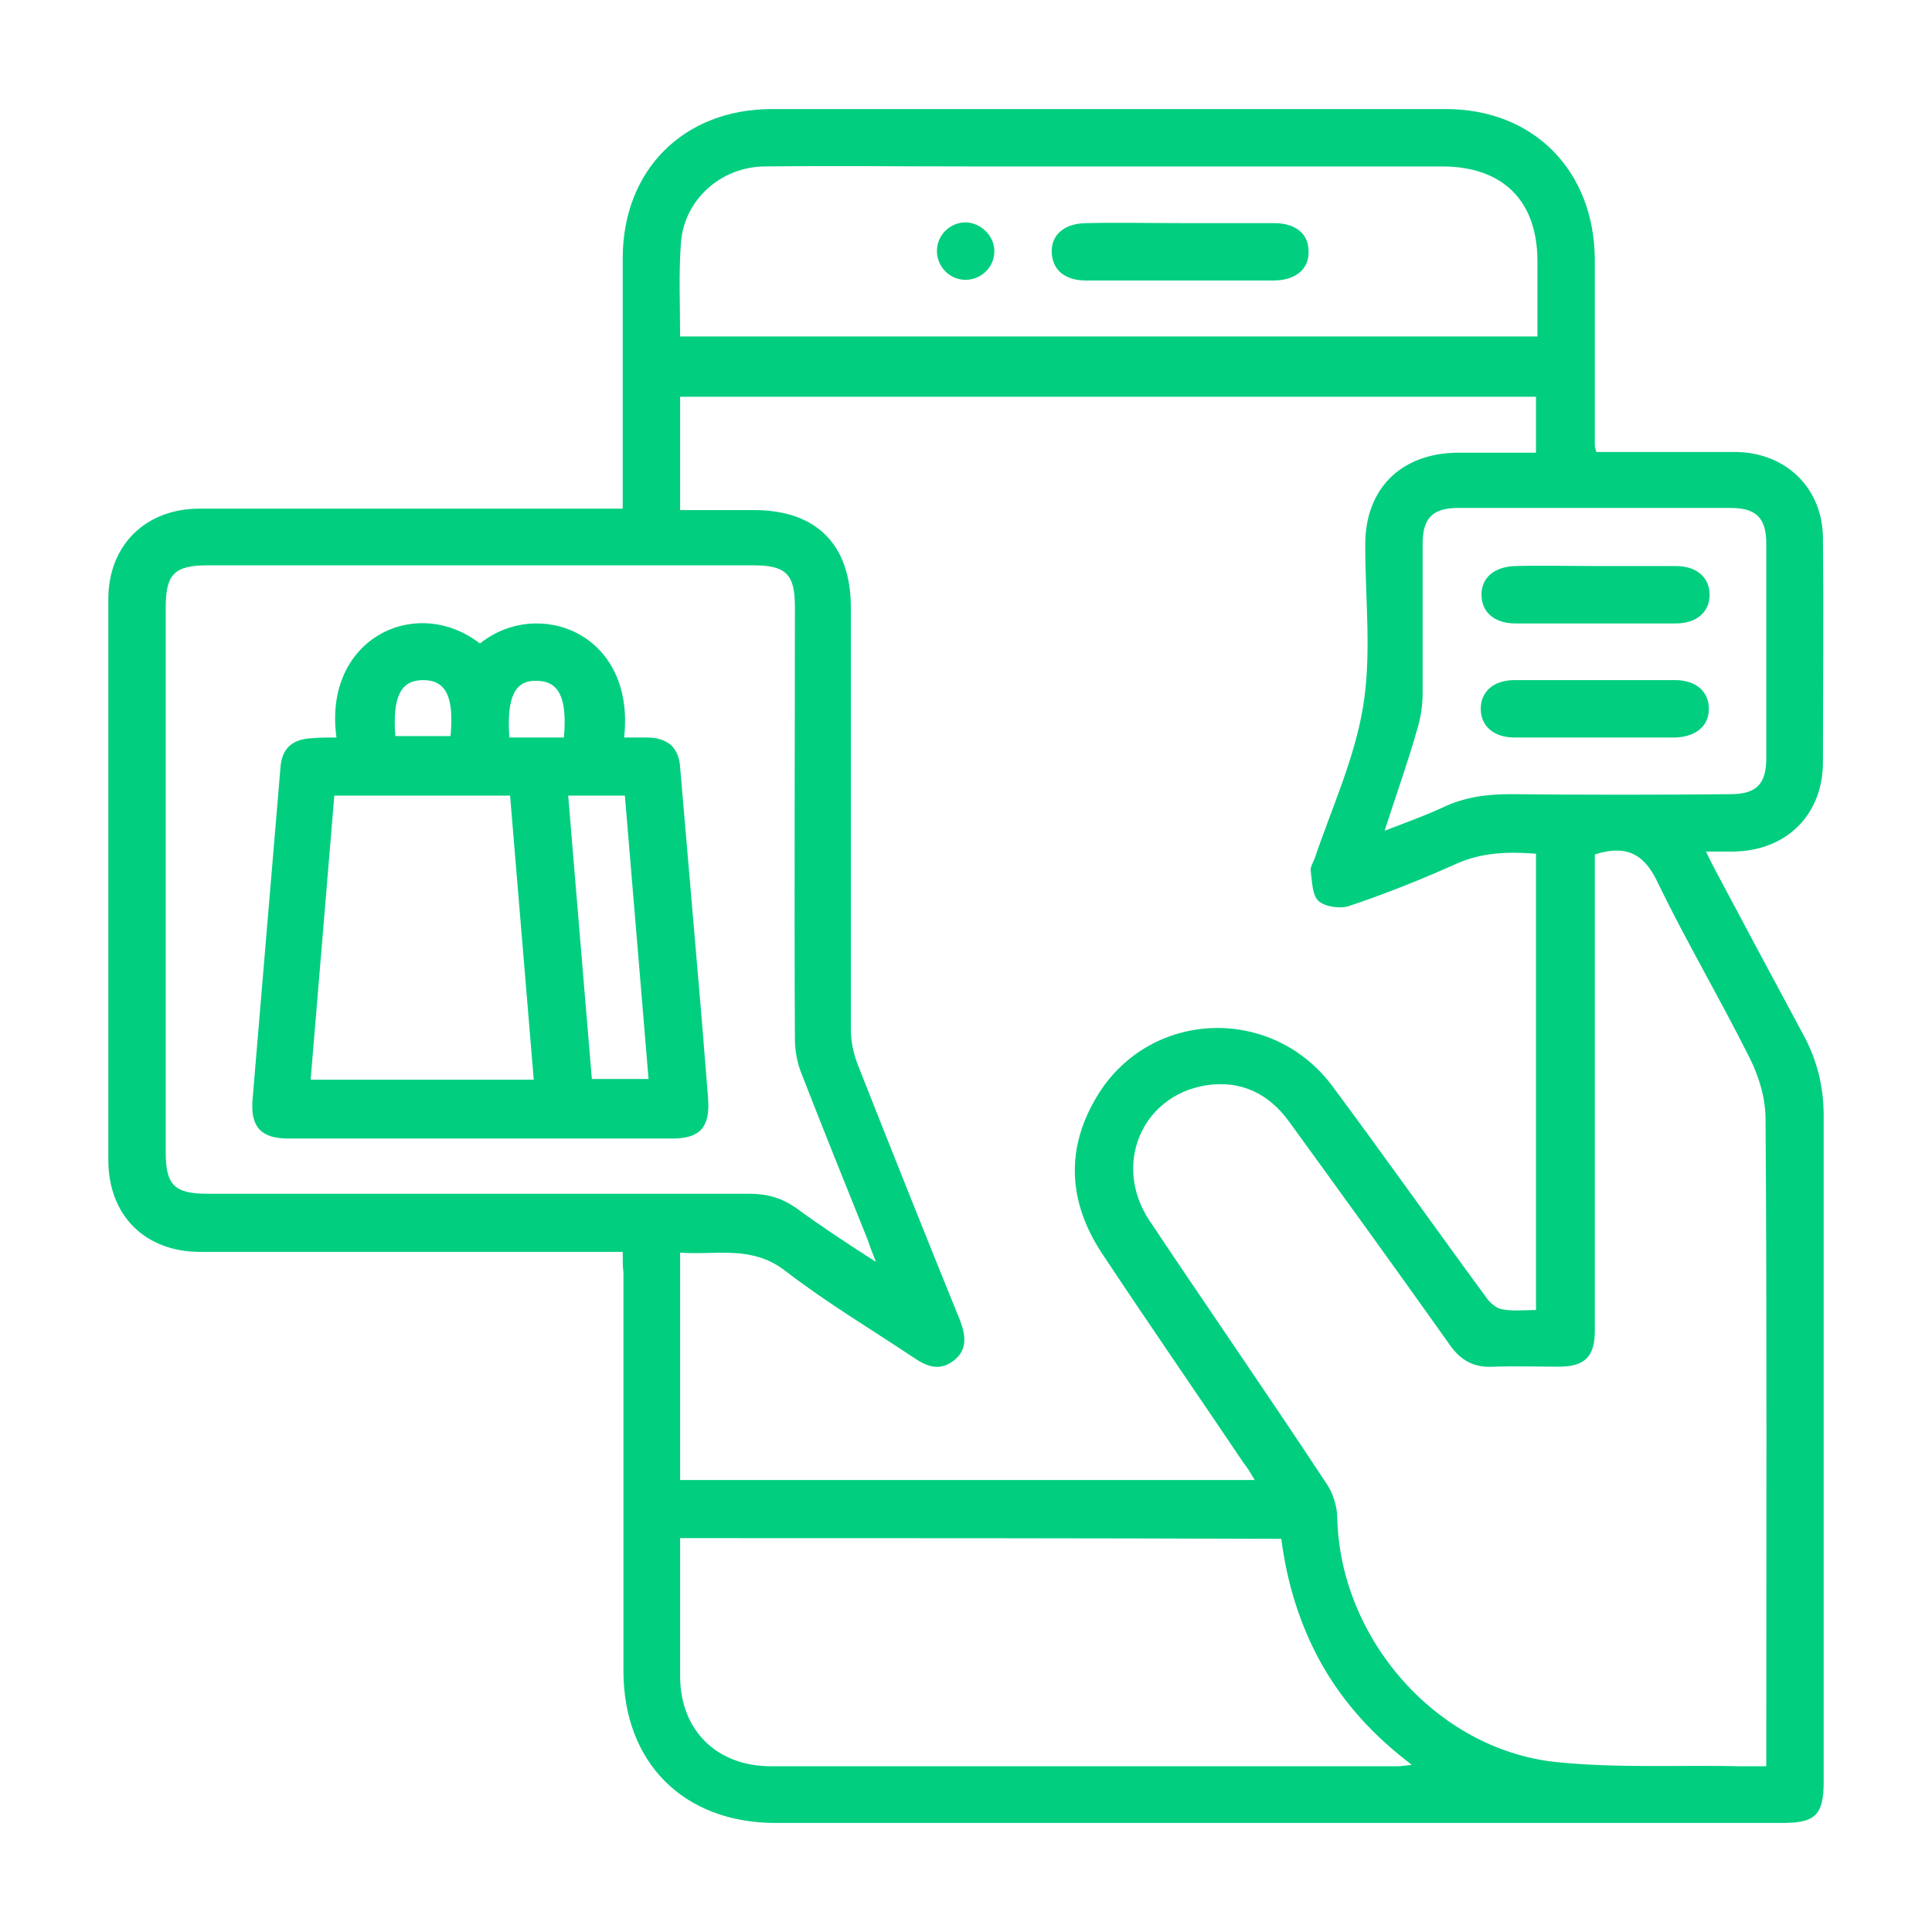 <?xml version="1.0" encoding="utf-8"?>
<!-- Generator: Adobe Illustrator 26.5.0, SVG Export Plug-In . SVG Version: 6.00 Build 0)  -->
<svg version="1.1" id="Camada_1" xmlns="http://www.w3.org/2000/svg" xmlns:xlink="http://www.w3.org/1999/xlink" x="0px" y="0px"
	 viewBox="0 0 269.3 269.3" style="enable-background:new 0 0 269.3 269.3;" xml:space="preserve">
<style type="text/css">
	.st0{fill:#02CE80;}
</style>
<g>
	<path class="st0" d="M86.8,174.5c-3.9,0-7.3,0-10.8,0c-16,0-32,0-48.1,0c-7.7,0-12.8-5.1-12.8-12.8c0-26.1,0-52.1,0-78.2
		c0-7.5,5.2-12.6,12.7-12.6c18.7,0,37.4,0,56,0c0.9,0,1.8,0,3,0c0-1.1,0-1.9,0-2.8c0-10.7,0-21.4,0-32.1c0-12.3,8.5-20.8,20.8-20.8
		c31.3,0,62.6,0,93.9,0c12.3,0,20.7,8.6,20.8,20.9c0,8.7,0,17.4,0,26.1c0,0.2,0.1,0.3,0.2,0.8c3,0,6.1,0,9.3,0c3.4,0,6.8,0,10.2,0
		c7,0.1,12.1,5.1,12.1,12.1c0.1,10.4,0,20.7,0,31.1c0,7.4-5.1,12.4-12.5,12.5c-1.2,0-2.3,0-3.8,0c0.5,1.1,0.9,1.8,1.3,2.6
		c4.1,7.7,8.2,15.4,12.3,23c1.9,3.5,2.8,7.2,2.8,11.2c0,31,0,61.9,0,92.9c0,4.6-1.2,5.7-5.7,5.7c-46.8,0-93.6,0-140.4,0
		c-12.8,0-21.2-8.4-21.2-21.2c0-18.5,0-37,0-55.5C86.8,176.6,86.8,175.7,86.8,174.5z M174.9,206.3c-0.6-1-1-1.7-1.5-2.3
		c-6.6-9.8-13.3-19.5-19.8-29.3c-4.8-7.3-5.1-14.8-0.5-22.2c7.4-11.8,24.3-12.4,32.7-1c7.2,9.7,14.2,19.6,21.4,29.4
		c0.5,0.7,1.4,1.5,2.2,1.6c1.5,0.3,3.1,0.1,4.7,0.1c0-21.4,0-42.5,0-63.6c-3.9-0.3-7.5-0.2-11.1,1.4c-4.9,2.2-9.9,4.2-15,5.9
		c-1.2,0.4-3.3,0.1-4.2-0.7c-0.9-0.8-0.9-2.7-1.1-4.2c-0.1-0.5,0.3-1.1,0.5-1.6c2.4-7.1,5.6-14,6.8-21.3c1.2-7.3,0.3-14.9,0.3-22.4
		c0-0.1,0-0.2,0-0.2c0-7.8,5-12.7,12.8-12.8c3.6,0,7.3,0,11,0c0-2.8,0-5.3,0-7.8c-39.9,0-79.6,0-119.3,0c0,5.3,0,10.4,0,15.8
		c3.5,0,6.9,0,10.3,0c8.7,0,13.5,4.8,13.5,13.6c0,19.6,0,39.2,0,58.8c0,1.7,0.4,3.5,1,5c4.7,11.9,9.4,23.7,14.2,35.5
		c0.8,2.1,1.1,4.1-0.8,5.6c-2,1.6-3.8,0.9-5.7-0.4c-6-4-12.2-7.7-17.9-12.1c-4.7-3.6-9.7-2.1-14.6-2.5c0,10.8,0,21.2,0,31.7
		C121.5,206.3,148,206.3,174.9,206.3z M222.3,119.1c0,0.9,0,1.9,0,2.9c0,21.2,0,42.3,0,63.5c0,3.6-1.4,5-5,5c-3,0-6-0.1-9,0
		c-2.9,0.2-4.8-0.9-6.4-3.3c-7.3-10.3-14.7-20.5-22.1-30.7c-2.9-4.1-6.9-6-11.8-5.2c-8.9,1.5-12.9,11.1-7.8,18.8
		c8.2,12.3,16.6,24.4,24.7,36.7c0.9,1.3,1.5,3.2,1.5,4.8c0.4,16.8,13.8,32.2,30.4,34c8.6,0.9,17.4,0.4,26.1,0.6c1,0,2.1,0,3.3,0
		c0-1.1,0-2,0-2.8c0-29.1,0.1-58.3-0.1-87.4c0-2.9-0.9-5.9-2.2-8.5c-4.1-8.2-8.7-16-12.7-24.2C229.4,119.3,227,117.6,222.3,119.1z
		 M122.1,175.9c-0.6-1.5-0.9-2.3-1.2-3.2c-3.1-7.7-6.2-15.4-9.2-23.1c-0.6-1.5-0.9-3.2-0.9-4.8c-0.1-20.1,0-40.2,0-60.3
		c0-4.5-1.3-5.7-5.8-5.7c-25.3,0-50.6,0-76,0c-4.7,0-5.9,1.2-5.9,5.9c0,25.3,0,50.6,0,75.9c0,4.6,1.2,5.8,5.9,5.8
		c25.2,0,50.3,0,75.5,0c2.5,0,4.5,0.6,6.5,2C114.4,170.9,117.9,173.2,122.1,175.9z M94.8,214.4c0,6.6,0,12.9,0,19.2
		c0,7.6,5.1,12.6,12.7,12.6c29.1,0,58.1,0,87.2,0c0.6,0,1.2-0.1,2.1-0.2c-5.3-4-9.4-8.5-12.5-13.9c-3.1-5.5-4.9-11.4-5.7-17.6
		C150.6,214.4,122.9,214.4,94.8,214.4z M94.8,46.9c40,0,79.6,0,119.5,0c0-3.6,0-7.1,0-10.5c0-8.4-4.8-13.2-13.3-13.2
		c-22,0-44,0-65.9,0c-9.5,0-18.9-0.1-28.4,0c-6.3,0-11.5,4.8-11.8,10.9C94.6,38.2,94.8,42.4,94.8,46.9z M193,115.8
		c3.1-1.2,5.6-2.1,8-3.2c3.1-1.5,6.2-1.9,9.6-1.9c10.2,0.1,20.4,0.1,30.6,0c3.6,0,5-1.4,5-5c0-10,0-19.9,0-29.9c0-3.6-1.4-5-5-5
		c-12.6,0-25.2,0-37.9,0c-3.6,0-5,1.4-5,5c0,7,0,13.9,0,20.9c0,1.7-0.3,3.5-0.8,5.1C196.2,106.4,194.6,110.8,193,115.8z"/>
	<path class="st0" d="M46.9,102.8C45,89,58,82.8,66.9,89.7c8.1-6.5,21.7-1.5,20.1,13.1c1.2,0,2.3,0,3.4,0c2.7,0.1,4.2,1.4,4.4,4.1
		c1,11.7,2,23.3,3,35c0.3,3.7,0.6,7.4,0.9,11.2c0.3,4-1.1,5.6-5,5.6c-17.8,0-35.7,0-53.5,0c-3.8,0-5.3-1.6-5-5.4
		c1.3-15.5,2.6-30.9,3.9-46.4c0.2-2.6,1.7-3.9,4.4-4C44.5,102.8,45.6,102.8,46.9,102.8z M46.6,110.9c-1.1,13.3-2.2,26.4-3.3,39.6
		c10.6,0,20.7,0,31.1,0c-1.1-13.3-2.2-26.5-3.3-39.6C62.9,110.9,54.8,110.9,46.6,110.9z M79.2,110.9c1.1,13.3,2.2,26.4,3.3,39.5
		c2.7,0,5.2,0,7.9,0c-1.1-13.3-2.2-26.3-3.3-39.5C84.5,110.9,82.1,110.9,79.2,110.9z M55.1,102.6c2.7,0,5.2,0,7.7,0
		c0.5-5.4-0.6-7.8-3.8-7.8C55.9,94.8,54.7,97,55.1,102.6z M71,102.8c1.4,0,2.6,0,3.8,0c1.3,0,2.6,0,3.8,0c0.5-5.5-0.7-7.9-3.8-7.9
		C71.8,94.8,70.6,97.1,71,102.8z"/>
	<path class="st0" d="M164.7,31.1c4.3,0,8.6,0,12.9,0c3,0,4.8,1.5,4.8,3.9c0.1,2.5-1.8,4.1-4.9,4.1c-8.7,0-17.4,0-26.1,0
		c-3,0-4.7-1.5-4.8-3.9c-0.1-2.5,1.8-4.1,4.9-4.1C155.9,31,160.3,31.1,164.7,31.1z"/>
	<path class="st0" d="M138.6,35.2c-0.1,2.2-2,3.9-4.2,3.8c-2.2-0.1-3.9-2-3.8-4.2c0.1-2.2,2-3.9,4.2-3.8
		C137,31.2,138.7,33.1,138.6,35.2z"/>
	<path class="st0" d="M222.6,78.9c3.7,0,7.3,0,11,0c2.9,0,4.7,1.6,4.7,4c0,2.4-1.8,4-4.7,4c-7.5,0-14.9,0-22.4,0
		c-2.9,0-4.7-1.6-4.7-4c0-2.4,1.8-3.9,4.7-4C214.9,78.8,218.7,78.9,222.6,78.9z"/>
	<path class="st0" d="M222.3,102.8c-3.7,0-7.5,0-11.2,0c-2.9,0-4.7-1.6-4.7-4c0-2.4,1.8-4,4.7-4c7.5,0,14.9,0,22.4,0
		c2.9,0,4.7,1.6,4.7,4c0,2.4-1.8,3.9-4.7,4C229.8,102.8,226,102.8,222.3,102.8z"/>
</g>
</svg>

